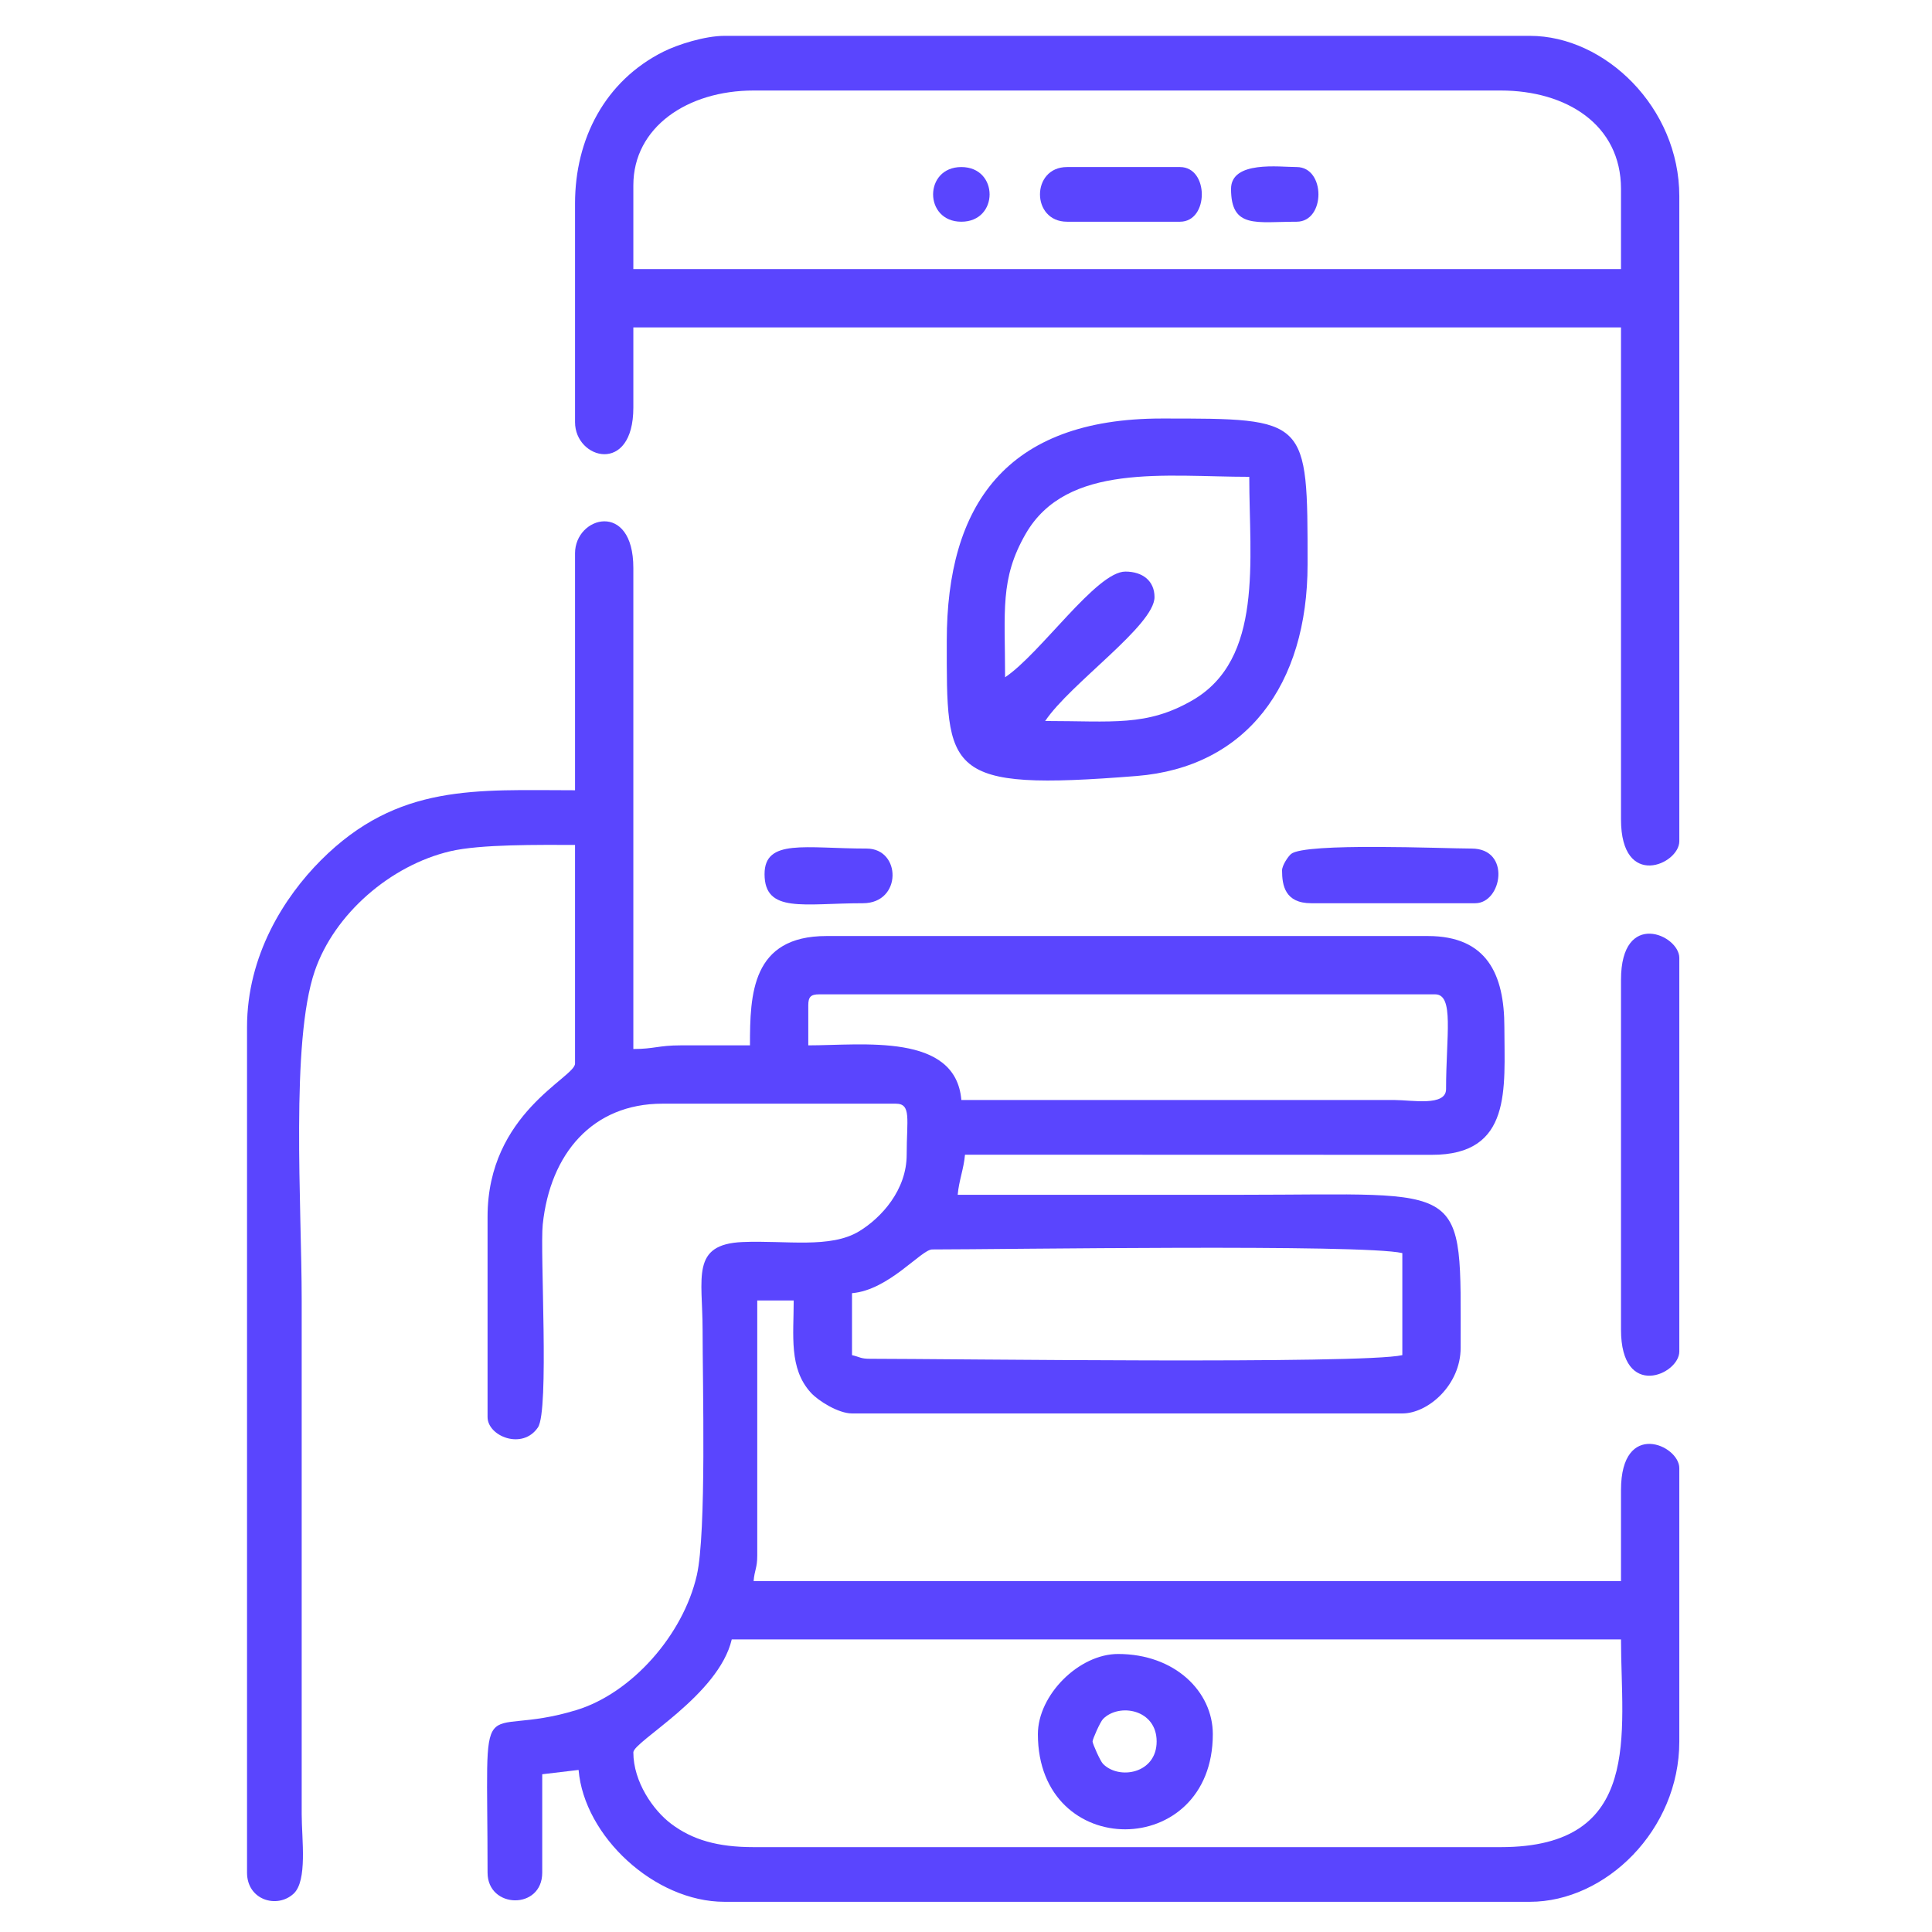 <?xml version="1.0" encoding="UTF-8"?> <!-- Creator: CorelDRAW --> <svg xmlns="http://www.w3.org/2000/svg" xmlns:xlink="http://www.w3.org/1999/xlink" xmlns:xodm="http://www.corel.com/coreldraw/odm/2003" xml:space="preserve" width="43.349mm" height="43.349mm" version="1.1" style="shape-rendering:geometricPrecision; text-rendering:geometricPrecision; image-rendering:optimizeQuality; fill-rule:evenodd; clip-rule:evenodd" viewBox="0 0 4334.92 4334.92"> <defs> <style type="text/css"> <![CDATA[ .fil0 {fill:#5A45FE} ]]> </style> </defs> <g id="Layer_x0020_1">  <g id="_2593415628608"> <path class="fil0" d="M1421.07 3931.9c0,-24.49 191.51,-127.83 220.79,-253.49l1995.26 0c0,210.07 50.95,466.09 -269.85,466.09l-1676.35 0c-80.54,0 -136.98,-16.24 -184.89,-52.25 -40.4,-30.35 -84.96,-94.34 -84.96,-160.35zm490.64 -1030.33c82.65,-6.88 155.49,-98.13 179.9,-98.13 158.52,0 966.01,-12.52 1054.87,8.18l0 228.96c-88.57,20.64 -1023.77,8.18 -1193.88,8.18 -22.09,0 -22.55,-3.9 -40.89,-8.18l0 -139.01zm-98.13 -646c0,-18.84 5.69,-24.53 24.53,-24.53l1381.97 0c43.2,0 24.53,92.6 24.53,212.61 0,39.36 -77.07,24.59 -114.48,24.53l-973.1 0c-12.6,-151.42 -221.37,-122.66 -343.45,-122.66l0 -89.95zm-523.34 -1013.97l0 531.52c-221.12,0 -397.3,-16.29 -570.46,157.32 -82.01,82.23 -165.5,213.37 -165.5,374.19l0 1897.11c0,61.32 67.04,81.52 104.35,47.34 31.7,-29.05 18.31,-122.62 18.31,-178.17l0 -1152.99c0,-212.4 -25.22,-580.16 29.37,-739.28 44.02,-128.27 169.95,-237.01 303.79,-268.61 68.22,-16.11 200.1,-14.26 280.14,-14.26l0 490.64c0,31.55 -196.26,111.06 -196.26,343.44l0 449.74c0,42.87 78.26,74.69 113.05,23.1 25.69,-38.12 4.33,-394.26 10.75,-455.35 16.69,-158.71 111.47,-270.98 268.71,-270.98l523.35 0c35.62,0 24.53,34.65 24.53,114.48 0,79.09 -56.58,141.29 -106.36,171.67 -64.89,39.6 -164.13,20.2 -261.89,24.31 -116.58,4.91 -89.68,80.01 -89.68,196.52 0,121.3 8.92,455.75 -12.97,551.25 -30.72,134.01 -146.19,264.52 -270.08,302.34 -227.84,69.55 -199.41,-77.15 -199.41,364.81 0,81.4 122.66,84.26 122.66,0l0 -220.78 81.57 -9.68c12.51,148.54 170.26,295.88 327.3,295.88l1807.18 0c169.87,0 335.27,-160.83 335.27,-359.79l0 -613.29c0,-51.77 -130.84,-109.48 -130.84,49.06l0 204.43 -1946.2 0c2.13,-25.58 8.18,-29.05 8.18,-57.24l0 -572.41 81.77 0c0,78.62 -11.11,152.42 38.45,206.88 16.55,18.19 61.6,46.62 92.39,46.62l1234.77 0c58.02,0 130.84,-64.07 130.84,-147.19 0,-379.38 20.78,-343.44 -490.64,-343.44 -212.61,0 -425.22,0 -637.83,0 2.61,-31.35 13.75,-58.61 16.36,-89.95l1047 0.3c181.73,0.55 163.24,-149.61 163.24,-286.51 0,-118.92 -39.56,-204.42 -171.73,-204.42l-1349.25 0c-168.15,0 -171.72,130.9 -171.72,245.31l-155.37 0c-49.75,0 -59.65,8.18 -106.31,8.18l0 -1079.39c0,-151.78 -130.83,-116.25 -130.83,-32.71z"></path> <path class="fil0" d="M1421.07 415.7c0,-130 120.96,-212.6 269.85,-212.6l1676.35 0c147.16,0 269.85,76.43 269.85,220.78l0 179.9 -2216.05 0 0 -188.08zm-130.83 40.89l0 490.63c0,83.54 130.83,119.07 130.83,-32.71l0 -179.9 2216.05 0 0 1103.93c0,158.53 130.84,100.82 130.84,49.06l0 -1447.37c0,-198.9 -166.68,-359.79 -335.27,-359.79l-1807.18 0c-43.82,0 -104.88,19.49 -136.48,35.25 -131.61,65.65 -198.79,196.19 -198.79,340.9z"></path> <path class="fil0" d="M2255.16 1519.63c0,-149.31 -11.99,-220.68 46.19,-321.79 92.32,-160.45 314.78,-127.96 501.69,-127.96 0,186.9 32.48,409.36 -127.97,501.68 -102.53,58.99 -178.49,46.19 -329.96,46.19 56.48,-84.35 245.32,-214.54 245.32,-278.02 0,-36.08 -26.36,-57.25 -65.42,-57.25 -64.87,0 -190.14,183.76 -269.85,237.15zm-130.84 -81.78c0,295.36 -7.69,337.87 425.95,303.29 245.58,-19.58 383.6,-203.84 383.6,-475.01 0,-328.42 1.33,-327.09 -327.09,-327.09 -350.39,0 -482.46,195.38 -482.46,498.81z"></path> <path class="fil0" d="M3637.12 2198.33l0 785.01c0,158.54 130.84,100.83 130.84,49.07l0 -883.14c0,-51.77 -130.84,-109.48 -130.84,49.06z"></path> <path class="fil0" d="M2451.41 3907.37c0,-4.85 17.01,-43.68 23.45,-50.27 35.83,-36.66 120.36,-22.09 120.36,50.27 0,72.35 -84.53,86.92 -120.36,50.26 -6.44,-6.59 -23.45,-45.42 -23.45,-50.26zm-122.66 -16.36c0,285.79 392.51,283.59 392.51,0 0,-95.26 -84.85,-179.9 -212.61,-179.9 -87.88,0 -179.9,92.01 -179.9,179.9z"></path> <path class="fil0" d="M2876.63 1953.01c0,33.32 6.42,73.6 65.42,73.6l367.98 0c60.17,0 81.04,-122.66 -8.18,-122.66 -61.16,0 -373.26,-13.8 -404.96,12.09 -6.44,5.26 -20.26,25.46 -20.26,36.97z"></path> <path class="fil0" d="M2394.17 497.48l253.5 0c65.18,0 65.18,-122.66 0,-122.66l-253.5 0c-80.94,0 -80.94,122.66 0,122.66z"></path> <path class="fil0" d="M1715.46 1961.19c0,88.88 88.14,65.42 220.78,65.42 88.02,0 86.32,-122.66 8.18,-122.66 -136.71,0 -228.96,-22.87 -228.96,57.24z"></path> <path class="fil0" d="M2762.15 423.88c0,89.89 56.65,73.6 147.19,73.6 65.18,0 65.18,-122.66 0,-122.66 -38.55,0 -147.19,-15 -147.19,49.06z"></path> <path class="fil0" d="M2157.03 497.48c84.51,0 84.51,-122.66 0,-122.66 -84.52,0 -84.52,122.66 0,122.66z"></path> </g> </g> </svg> 